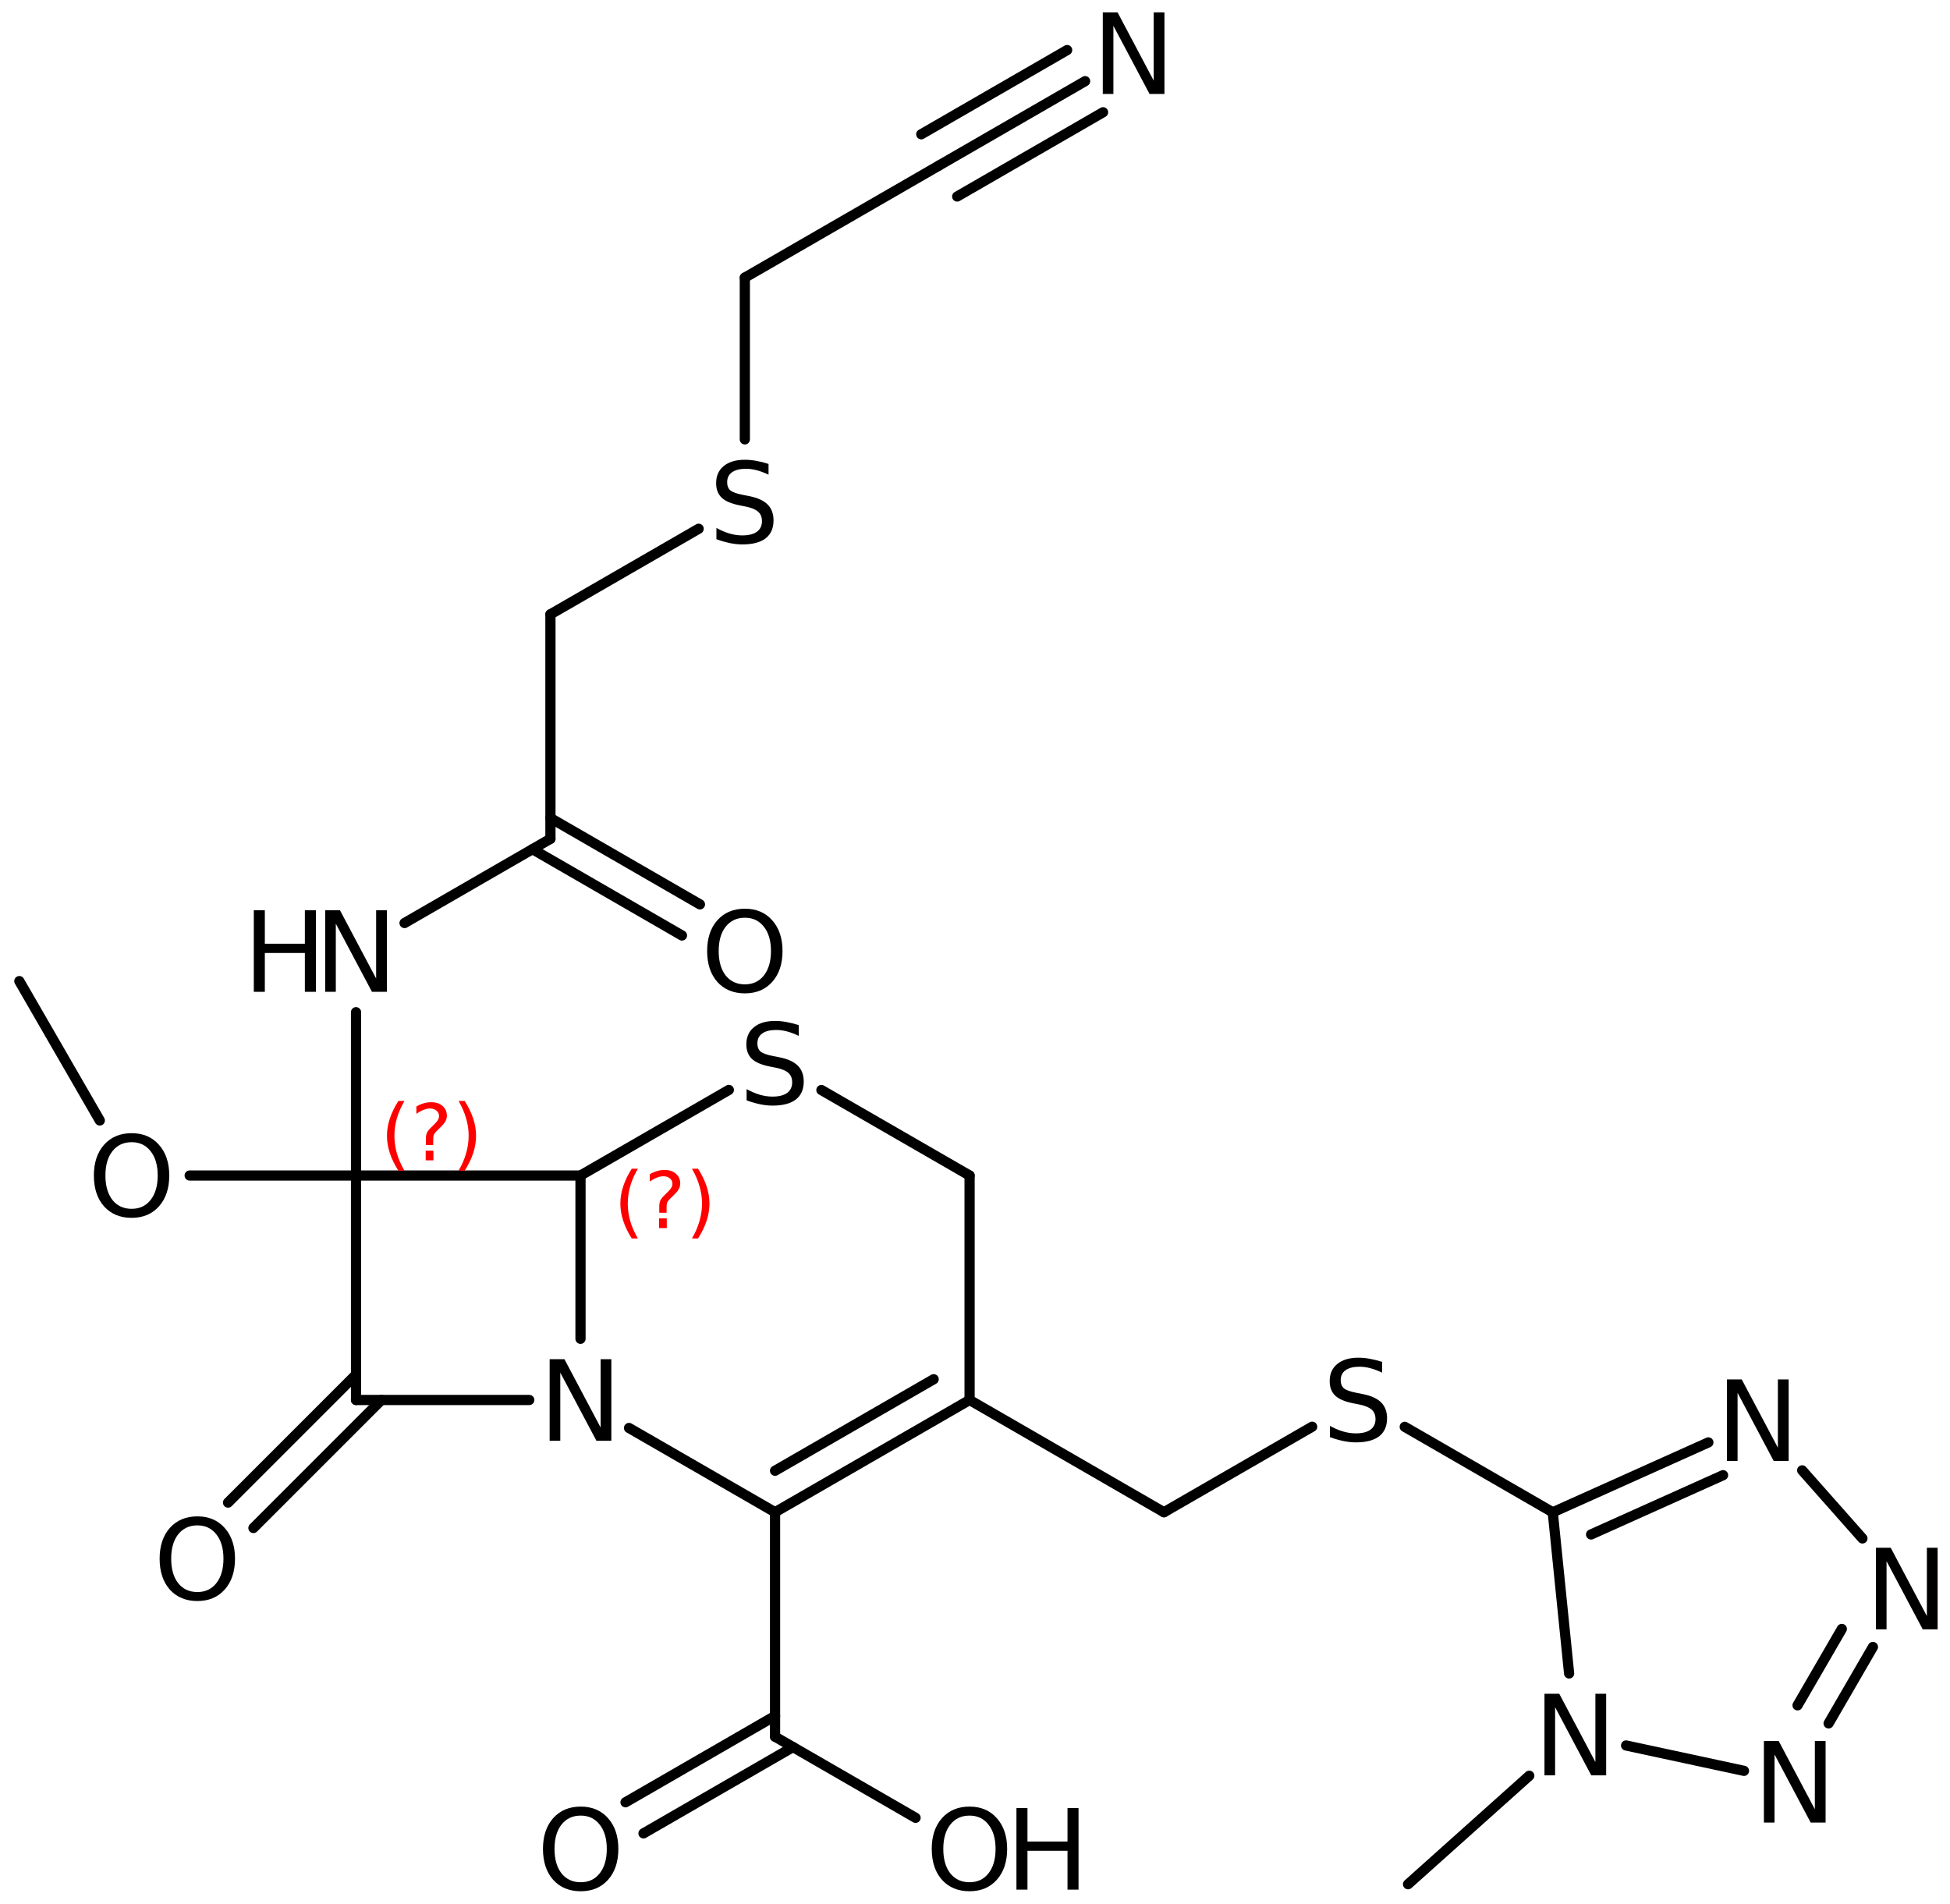 <?xml version='1.0' encoding='UTF-8'?>
<!DOCTYPE svg PUBLIC "-//W3C//DTD SVG 1.1//EN" "http://www.w3.org/Graphics/SVG/1.1/DTD/svg11.dtd">
<svg version='1.2' xmlns='http://www.w3.org/2000/svg' xmlns:xlink='http://www.w3.org/1999/xlink' width='88.262mm' height='86.17mm' viewBox='0 0 88.262 86.17'>
  <desc>Generated by the Chemistry Development Kit (http://github.com/cdk)</desc>
  <g stroke-linecap='round' stroke-linejoin='round' stroke='#000000' stroke-width='.462' fill='#000000'>
    <rect x='.0' y='.0' width='89.0' height='87.0' fill='#FFFFFF' stroke='none'/>
    <g id='mol1' class='mol'>
      <line id='mol1bnd1' class='bond' x1='63.732' y1='85.284' x2='69.219' y2='80.373'/>
      <line id='mol1bnd2' class='bond' x1='71.022' y1='75.744' x2='70.282' y2='68.45'/>
      <g id='mol1bnd3' class='bond'>
        <line x1='77.325' y1='65.287' x2='70.282' y2='68.45'/>
        <line x1='77.99' y1='66.77' x2='72.017' y2='69.453'/>
      </g>
      <line id='mol1bnd4' class='bond' x1='81.571' y1='66.551' x2='84.298' y2='69.632'/>
      <g id='mol1bnd5' class='bond'>
        <line x1='82.768' y1='78.003' x2='84.773' y2='74.545'/>
        <line x1='81.362' y1='77.187' x2='83.366' y2='73.73'/>
      </g>
      <line id='mol1bnd6' class='bond' x1='73.601' y1='79.004' x2='78.937' y2='80.152'/>
      <line id='mol1bnd7' class='bond' x1='70.282' y1='68.45' x2='63.582' y2='64.581'/>
      <line id='mol1bnd8' class='bond' x1='59.392' y1='64.576' x2='52.684' y2='68.447'/>
      <line id='mol1bnd9' class='bond' x1='52.684' y1='68.447' x2='43.886' y2='63.366'/>
      <g id='mol1bnd10' class='bond'>
        <line x1='35.081' y1='68.446' x2='43.886' y2='63.366'/>
        <line x1='35.081' y1='66.569' x2='42.26' y2='62.427'/>
      </g>
      <line id='mol1bnd11' class='bond' x1='35.081' y1='68.446' x2='28.471' y2='64.633'/>
      <line id='mol1bnd12' class='bond' x1='26.275' y1='60.597' x2='26.275' y2='53.206'/>
      <line id='mol1bnd13' class='bond' x1='26.275' y1='53.206' x2='16.115' y2='53.206'/>
      <line id='mol1bnd14' class='bond' x1='16.115' y1='53.206' x2='16.115' y2='63.366'/>
      <line id='mol1bnd15' class='bond' x1='23.956' y1='63.366' x2='16.115' y2='63.366'/>
      <g id='mol1bnd16' class='bond'>
        <line x1='17.265' y1='63.366' x2='11.471' y2='69.16'/>
        <line x1='16.115' y1='62.217' x2='10.322' y2='68.01'/>
      </g>
      <line id='mol1bnd17' class='bond' x1='16.115' y1='53.206' x2='16.115' y2='45.815'/>
      <line id='mol1bnd18' class='bond' x1='18.311' y1='41.778' x2='24.914' y2='37.966'/>
      <g id='mol1bnd19' class='bond'>
        <line x1='24.914' y1='37.027' x2='31.681' y2='40.934'/>
        <line x1='24.101' y1='38.435' x2='30.868' y2='42.342'/>
      </g>
      <line id='mol1bnd20' class='bond' x1='24.914' y1='37.966' x2='24.914' y2='27.806'/>
      <line id='mol1bnd21' class='bond' x1='24.914' y1='27.806' x2='31.622' y2='23.933'/>
      <line id='mol1bnd22' class='bond' x1='33.713' y1='19.887' x2='33.713' y2='12.566'/>
      <line id='mol1bnd23' class='bond' x1='33.713' y1='12.566' x2='42.512' y2='7.486'/>
      <g id='mol1bnd24' class='bond'>
        <line x1='42.512' y1='7.486' x2='49.115' y2='3.674'/>
        <line x1='41.699' y1='6.078' x2='48.302' y2='2.266'/>
        <line x1='43.325' y1='8.894' x2='49.928' y2='5.081'/>
      </g>
      <line id='mol1bnd25' class='bond' x1='16.115' y1='53.206' x2='8.585' y2='53.206'/>
      <line id='mol1bnd26' class='bond' x1='4.517' y1='50.715' x2='.875' y2='44.407'/>
      <line id='mol1bnd27' class='bond' x1='26.275' y1='53.206' x2='32.989' y2='49.333'/>
      <line id='mol1bnd28' class='bond' x1='37.179' y1='49.337' x2='43.886' y2='53.206'/>
      <line id='mol1bnd29' class='bond' x1='43.886' y1='63.366' x2='43.886' y2='53.206'/>
      <line id='mol1bnd30' class='bond' x1='35.081' y1='68.446' x2='35.081' y2='78.606'/>
      <g id='mol1bnd31' class='bond'>
        <line x1='35.893' y1='79.075' x2='29.126' y2='82.982'/>
        <line x1='35.081' y1='77.667' x2='28.313' y2='81.575'/>
      </g>
      <line id='mol1bnd32' class='bond' x1='35.081' y1='78.606' x2='41.441' y2='82.278'/>
      <path id='mol1atm2' class='atom' d='M69.907 76.663h.669l1.636 3.09v-3.09h.487v3.692h-.675l-1.636 -3.084v3.084h-.481v-3.692z' stroke='none'/>
      <path id='mol1atm4' class='atom' d='M78.167 62.436h.669l1.636 3.09v-3.09h.487v3.692h-.676l-1.636 -3.084v3.084h-.48v-3.692z' stroke='none'/>
      <path id='mol1atm5' class='atom' d='M84.91 70.055h.669l1.636 3.09v-3.09h.487v3.692h-.675l-1.637 -3.084v3.084h-.48v-3.692z' stroke='none'/>
      <path id='mol1atm6' class='atom' d='M79.839 78.801h.669l1.637 3.09v-3.09h.486v3.692h-.675l-1.636 -3.083v3.083h-.481v-3.692z' stroke='none'/>
      <path id='mol1atm7' class='atom' d='M62.557 61.641v.487q-.28 -.134 -.535 -.201q-.249 -.067 -.487 -.067q-.407 .0 -.632 .159q-.219 .158 -.219 .45q-.0 .243 .146 .371q.152 .121 .559 .2l.304 .061q.554 .11 .822 .377q.267 .268 .267 .718q.0 .535 -.359 .815q-.359 .274 -1.058 .274q-.262 -.0 -.56 -.061q-.292 -.061 -.608 -.176v-.511q.304 .17 .596 .255q.292 .085 .572 .085q.432 .0 .663 -.164q.231 -.17 .231 -.48q.0 -.274 -.17 -.426q-.164 -.152 -.542 -.231l-.304 -.061q-.559 -.11 -.809 -.347q-.249 -.237 -.249 -.657q.0 -.492 .341 -.772q.346 -.286 .955 -.286q.255 -.0 .523 .049q.273 .048 .553 .139z' stroke='none'/>
      <path id='mol1atm11' class='atom' d='M24.879 61.52h.669l1.637 3.09v-3.09h.486v3.692h-.675l-1.636 -3.084v3.084h-.481v-3.692z' stroke='none'/>
      <path id='mol1atm15' class='atom' d='M8.934 69.042q-.547 -.0 -.87 .407q-.316 .402 -.316 1.101q.0 .7 .316 1.107q.323 .402 .87 .402q.541 -.0 .858 -.402q.322 -.407 .322 -1.107q.0 -.699 -.322 -1.101q-.317 -.407 -.858 -.407zM8.934 68.634q.773 .0 1.235 .523q.468 .523 .468 1.393q.0 .876 -.468 1.399q-.462 .517 -1.235 .517q-.778 .0 -1.247 -.517q-.462 -.523 -.462 -1.399q.0 -.87 .462 -1.393q.469 -.523 1.247 -.523z' stroke='none'/>
      <g id='mol1atm16' class='atom'>
        <path d='M14.719 41.2h.669l1.637 3.09v-3.09h.486v3.692h-.675l-1.636 -3.084v3.084h-.481v-3.692z' stroke='none'/>
        <path d='M11.488 41.2h.499v1.515h1.812v-1.515h.499v3.692h-.499v-1.758h-1.812v1.758h-.499v-3.692z' stroke='none'/>
      </g>
      <path id='mol1atm18' class='atom' d='M33.716 41.538q-.547 -.0 -.87 .407q-.316 .402 -.316 1.101q-.0 .699 .316 1.107q.323 .401 .87 .401q.541 .0 .858 -.401q.322 -.408 .322 -1.107q-.0 -.699 -.322 -1.101q-.317 -.407 -.858 -.407zM33.716 41.13q.772 .0 1.235 .523q.468 .523 .468 1.393q.0 .876 -.468 1.399q-.463 .517 -1.235 .517q-.779 -.0 -1.247 -.517q-.462 -.523 -.462 -1.399q-.0 -.87 .462 -1.393q.468 -.523 1.247 -.523z' stroke='none'/>
      <path id='mol1atm20' class='atom' d='M34.786 20.999v.486q-.279 -.134 -.535 -.201q-.249 -.066 -.486 -.066q-.408 -.0 -.633 .158q-.219 .158 -.219 .45q.0 .243 .146 .371q.152 .121 .56 .201l.304 .06q.553 .11 .821 .377q.268 .268 .268 .718q-.0 .535 -.359 .815q-.359 .274 -1.059 .274q-.261 -.0 -.559 -.061q-.292 -.061 -.608 -.176v-.511q.304 .17 .596 .255q.292 .085 .571 .085q.432 .0 .663 -.164q.231 -.17 .231 -.48q.0 -.274 -.17 -.426q-.164 -.152 -.541 -.231l-.304 -.061q-.56 -.11 -.809 -.347q-.25 -.237 -.25 -.657q.0 -.492 .341 -.772q.347 -.286 .955 -.286q.255 .0 .523 .049q.274 .048 .553 .14z' stroke='none'/>
      <path id='mol1atm23' class='atom' d='M49.915 .56h.669l1.636 3.09v-3.09h.486v3.692h-.675l-1.636 -3.084v3.084h-.48v-3.692z' stroke='none'/>
      <path id='mol1atm24' class='atom' d='M5.958 51.698q-.547 -.0 -.869 .407q-.317 .402 -.317 1.101q.0 .699 .317 1.107q.322 .401 .869 .401q.542 .0 .858 -.401q.322 -.408 .322 -1.107q.0 -.699 -.322 -1.101q-.316 -.407 -.858 -.407zM5.958 51.29q.773 .0 1.235 .523q.468 .523 .468 1.393q.0 .876 -.468 1.399q-.462 .517 -1.235 .517q-.778 -.0 -1.247 -.517q-.462 -.523 -.462 -1.399q.0 -.87 .462 -1.393q.469 -.523 1.247 -.523z' stroke='none'/>
      <path id='mol1atm26' class='atom' d='M36.154 46.399v.486q-.28 -.134 -.535 -.201q-.249 -.066 -.487 -.066q-.407 -.0 -.632 .158q-.219 .158 -.219 .45q-.0 .243 .146 .371q.152 .121 .559 .201l.304 .06q.554 .11 .822 .377q.267 .268 .267 .718q.0 .535 -.359 .815q-.358 .274 -1.058 .274q-.262 -.0 -.56 -.061q-.291 -.061 -.608 -.176v-.511q.304 .17 .596 .255q.292 .085 .572 .085q.432 .0 .663 -.164q.231 -.17 .231 -.48q.0 -.274 -.17 -.426q-.164 -.152 -.541 -.231l-.305 -.061q-.559 -.11 -.809 -.347q-.249 -.237 -.249 -.657q.0 -.492 .341 -.772q.346 -.286 .955 -.286q.255 .0 .523 .049q.273 .048 .553 .14z' stroke='none'/>
      <path id='mol1atm29' class='atom' d='M26.285 82.178q-.548 -.0 -.87 .407q-.316 .402 -.316 1.101q-.0 .699 .316 1.107q.322 .401 .87 .401q.541 .0 .857 -.401q.323 -.408 .323 -1.107q-.0 -.699 -.323 -1.101q-.316 -.407 -.857 -.407zM26.285 81.77q.772 .0 1.235 .523q.468 .523 .468 1.393q-.0 .876 -.468 1.399q-.463 .517 -1.235 .517q-.779 -.0 -1.247 -.517q-.462 -.523 -.462 -1.399q-.0 -.87 .462 -1.393q.468 -.523 1.247 -.523z' stroke='none'/>
      <g id='mol1atm30' class='atom'>
        <path d='M43.883 82.178q-.548 -.0 -.87 .407q-.317 .402 -.317 1.101q.0 .699 .317 1.107q.322 .401 .87 .401q.541 .0 .857 -.401q.322 -.408 .322 -1.107q.0 -.699 -.322 -1.101q-.316 -.407 -.857 -.407zM43.883 81.77q.772 .0 1.234 .523q.469 .523 .469 1.393q-.0 .876 -.469 1.399q-.462 .517 -1.234 .517q-.779 -.0 -1.247 -.517q-.463 -.523 -.463 -1.399q.0 -.87 .463 -1.393q.468 -.523 1.247 -.523z' stroke='none'/>
        <path d='M46.007 81.837h.499v1.514h1.812v-1.514h.499v3.692h-.499v-1.758h-1.812v1.758h-.499v-3.692z' stroke='none'/>
      </g>
      <path d='M28.871 52.899q-.23 .396 -.345 .788q-.111 .387 -.111 .787q.0 .4 .111 .792q.115 .392 .345 .788h-.277q-.26 -.409 -.387 -.801q-.128 -.391 -.128 -.779q-.0 -.387 .128 -.775q.127 -.391 .387 -.8h.277zM29.831 55.147h.349v.438h-.349v-.438zM30.172 54.891h-.332v-.263q-.0 -.179 .047 -.29q.051 -.111 .208 -.26l.154 -.153q.097 -.094 .14 -.175q.047 -.08 .047 -.166q-.0 -.153 -.115 -.247q-.111 -.097 -.298 -.097q-.136 -.0 -.294 .063q-.153 .06 -.319 .175v-.328q.162 -.098 .328 -.145q.166 -.051 .344 -.051q.32 .0 .511 .171q.196 .166 .196 .442q.0 .132 -.064 .252q-.063 .115 -.217 .264l-.153 .149q-.081 .08 -.115 .127q-.034 .047 -.047 .09q-.013 .038 -.017 .089q-.004 .051 -.004 .141v.212zM31.32 52.899h.276q.26 .409 .388 .8q.128 .388 .128 .775q-.0 .388 -.128 .779q-.128 .392 -.388 .801h-.276q.23 -.396 .34 -.788q.115 -.392 .115 -.792q.0 -.4 -.115 -.787q-.11 -.392 -.34 -.788z' stroke='none' fill='#FF0000'/>
      <path d='M18.307 49.832q-.23 .396 -.345 .788q-.11 .388 -.11 .788q-.0 .4 .11 .792q.115 .391 .345 .787h-.276q-.26 -.408 -.388 -.8q-.128 -.392 -.128 -.779q.0 -.388 .128 -.775q.128 -.392 .388 -.801h.276zM19.268 52.081h.349v.438h-.349v-.438zM19.608 51.825h-.332v-.264q.0 -.179 .047 -.289q.051 -.111 .209 -.26l.153 -.153q.098 -.094 .141 -.175q.046 -.081 .046 -.166q.0 -.153 -.115 -.247q-.11 -.098 -.298 -.098q-.136 .0 -.293 .064q-.154 .06 -.32 .175v-.328q.162 -.098 .328 -.145q.166 -.051 .345 -.051q.319 -.0 .511 .17q.196 .166 .196 .443q-.0 .132 -.064 .251q-.064 .115 -.217 .264l-.153 .149q-.081 .081 -.115 .128q-.034 .047 -.047 .089q-.013 .039 -.017 .09q-.005 .051 -.005 .14v.213zM20.756 49.832h.277q.26 .409 .387 .801q.128 .387 .128 .775q.0 .387 -.128 .779q-.127 .392 -.387 .8h-.277q.23 -.396 .341 -.787q.115 -.392 .115 -.792q-.0 -.4 -.115 -.788q-.111 -.392 -.341 -.788z' stroke='none' fill='#FF0000'/>
    </g>
  </g>
</svg>
